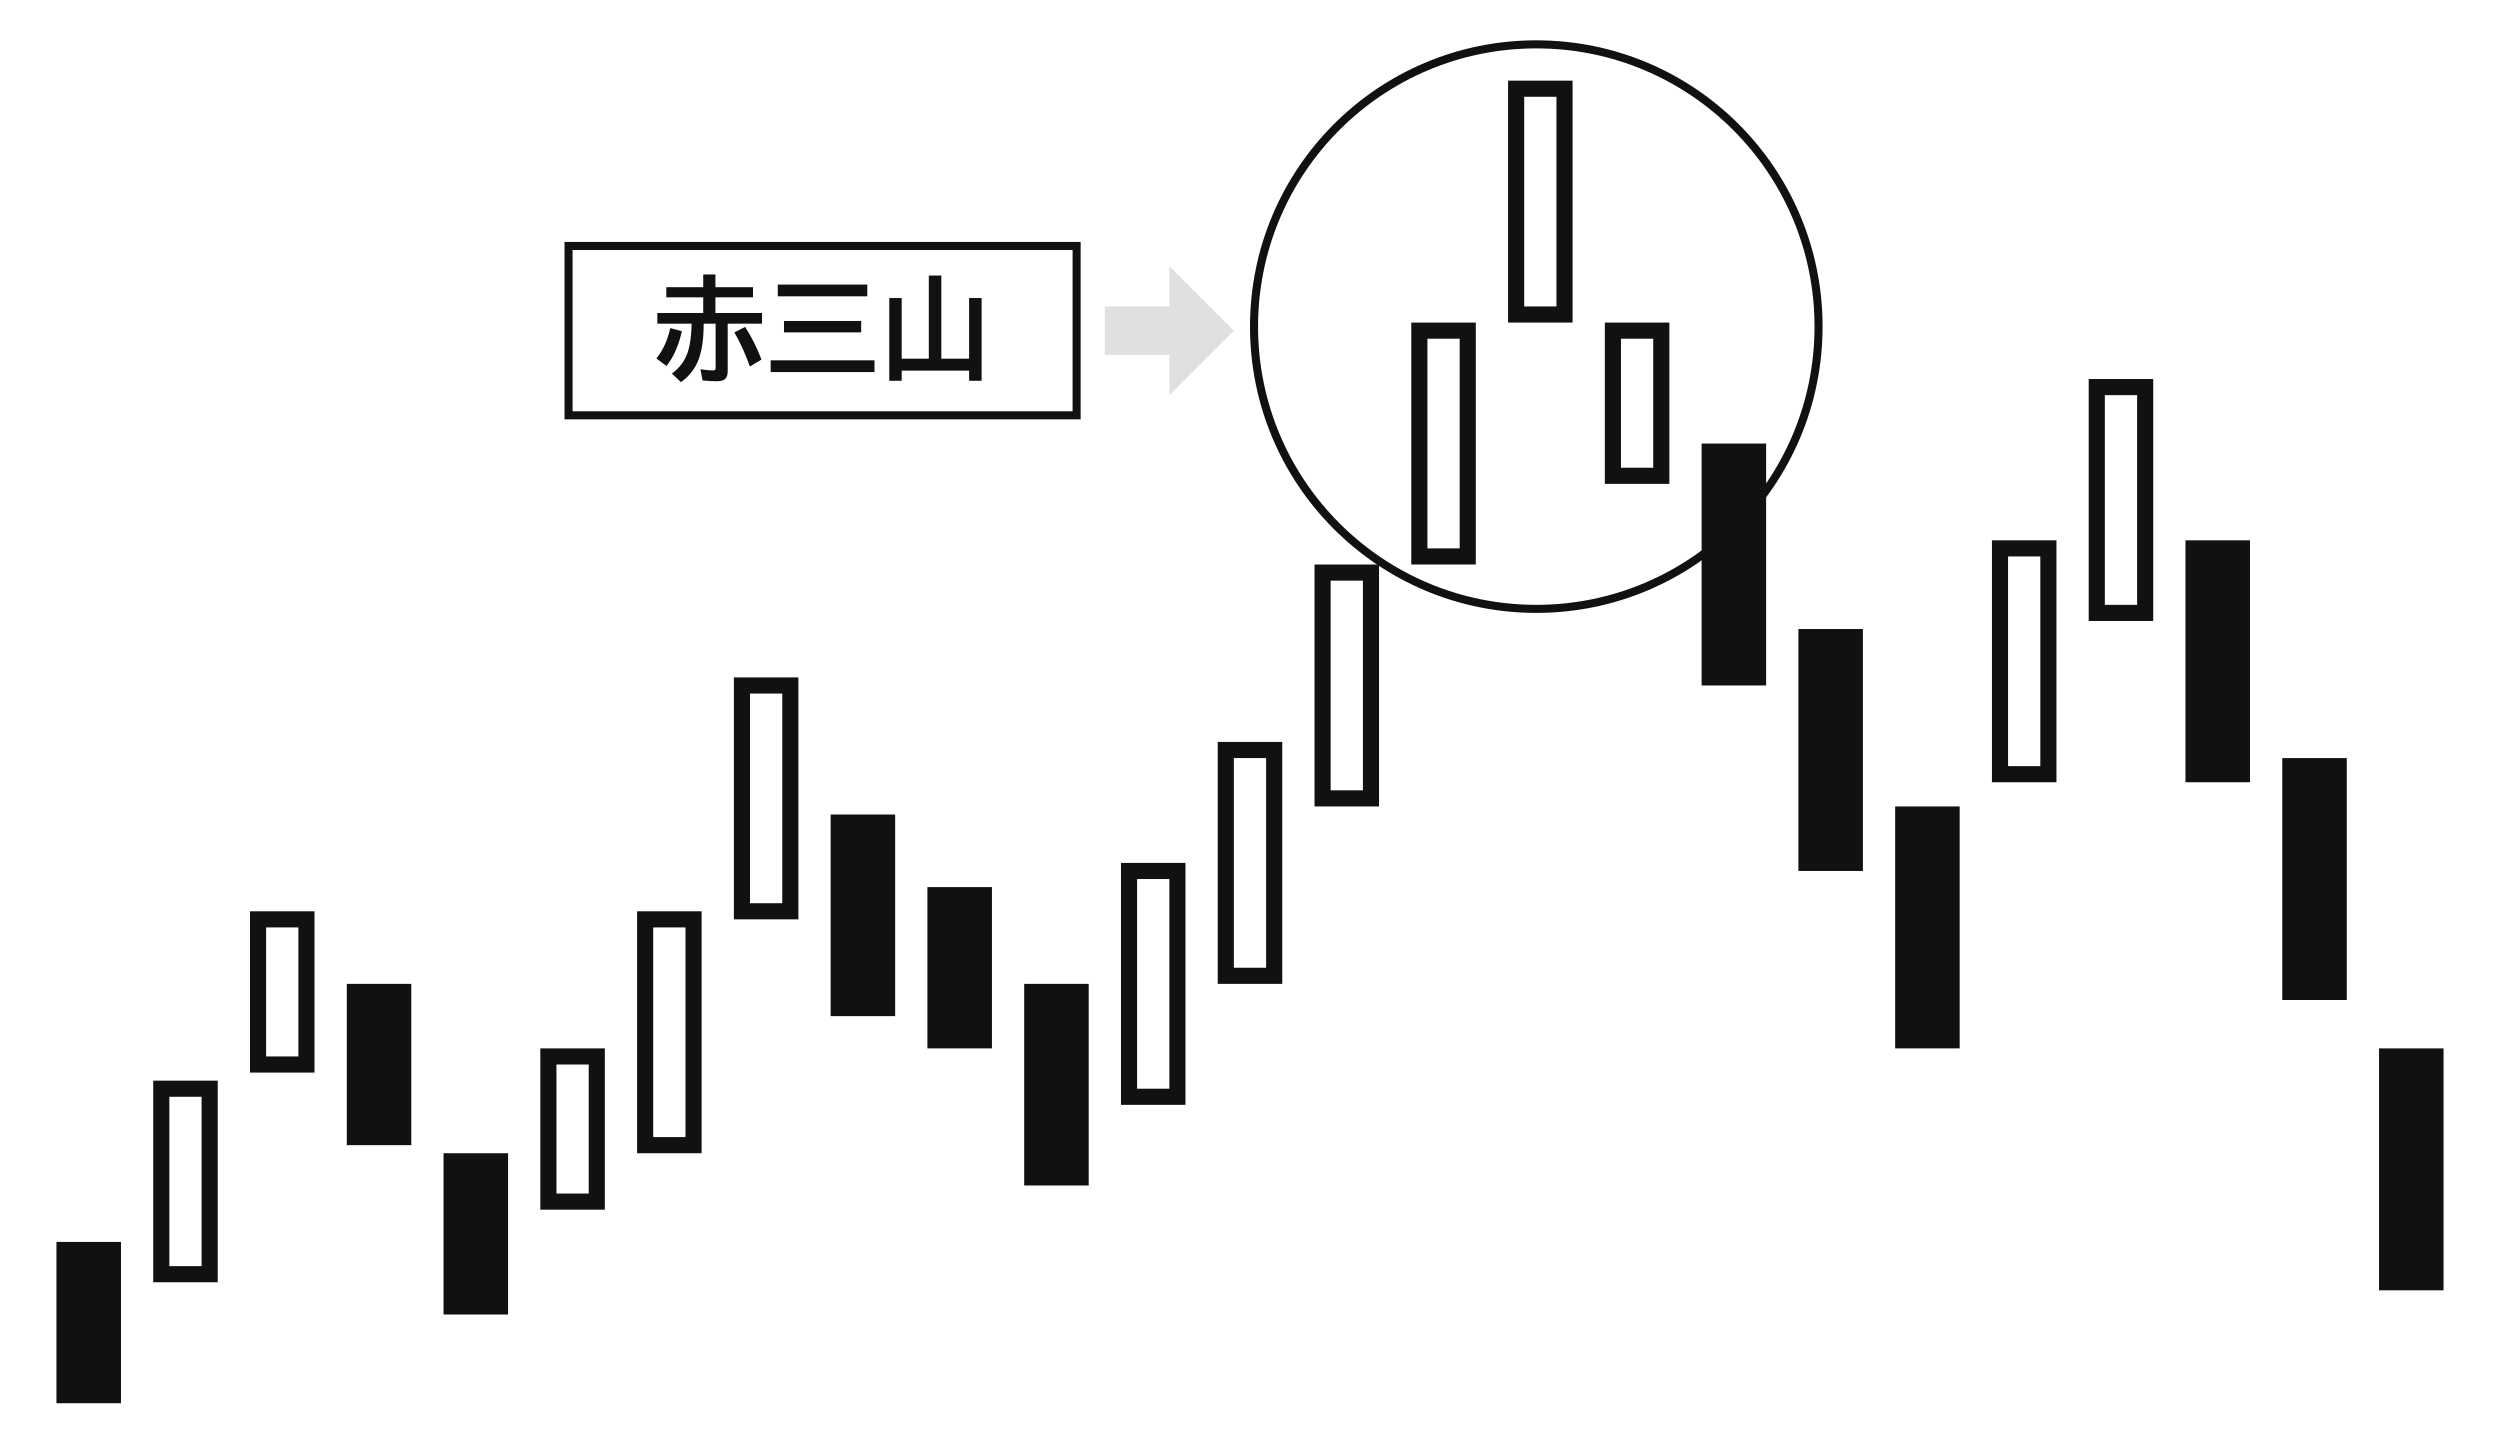 <svg width="310" height="180" viewBox="0 0 310 180" fill="none" xmlns="http://www.w3.org/2000/svg">
<rect width="310" height="180" fill="white"/>
<rect x="7" y="154" width="8" height="20" fill="#111111"/>
<rect x="20" y="135" width="6" height="23" stroke="#111111" stroke-width="2"/>
<rect x="80" y="114" width="6" height="28" stroke="#111111" stroke-width="2"/>
<rect x="92" y="85" width="6" height="28" stroke="#111111" stroke-width="2"/>
<rect x="140" y="108" width="6" height="28" stroke="#111111" stroke-width="2"/>
<rect x="152" y="93" width="6" height="28" stroke="#111111" stroke-width="2"/>
<rect x="164" y="71" width="6" height="28" stroke="#111111" stroke-width="2"/>
<rect x="176" y="41" width="6" height="28" stroke="#111111" stroke-width="2"/>
<rect x="188" y="11" width="6" height="28" stroke="#111111" stroke-width="2"/>
<rect x="248" y="68" width="6" height="28" stroke="#111111" stroke-width="2"/>
<rect x="260" y="48" width="6" height="28" stroke="#111111" stroke-width="2"/>
<rect x="32" y="114" width="6" height="18" stroke="#111111" stroke-width="2"/>
<rect x="68" y="131" width="6" height="18" stroke="#111111" stroke-width="2"/>
<rect x="200" y="41" width="6" height="18" stroke="#111111" stroke-width="2"/>
<rect x="43" y="122" width="8" height="20" fill="#111111"/>
<rect x="55" y="143" width="8" height="20" fill="#111111"/>
<rect x="115" y="110" width="8" height="20" fill="#111111"/>
<rect x="127" y="122" width="8" height="25" fill="#111111"/>
<rect x="211" y="55" width="8" height="30" fill="#111111"/>
<rect x="223" y="78" width="8" height="30" fill="#111111"/>
<rect x="235" y="100" width="8" height="30" fill="#111111"/>
<rect x="271" y="67" width="8" height="30" fill="#111111"/>
<rect x="283" y="94" width="8" height="30" fill="#111111"/>
<rect x="295" y="130" width="8" height="30" fill="#111111"/>
<rect x="103" y="101" width="8" height="25" fill="#111111"/>
<circle cx="190.5" cy="40.5" r="35" stroke="#111111"/>
<path d="M90.235 40.135V46.014C90.235 46.474 90.128 46.802 89.914 46.998C89.713 47.18 89.374 47.272 88.895 47.272C88.321 47.272 87.729 47.24 87.118 47.176L86.852 45.788C87.522 45.884 88.011 45.932 88.321 45.932C88.517 45.932 88.636 45.904 88.677 45.85C88.718 45.804 88.738 45.704 88.738 45.549V40.135H87.255C87.259 41.949 87.054 43.418 86.64 44.544C86.216 45.692 85.482 46.64 84.439 47.388L83.317 46.321C84.311 45.592 84.978 44.667 85.32 43.546C85.585 42.685 85.733 41.547 85.765 40.135H81.513V38.815H87.2V36.867H82.62V35.609H87.2V34.03H88.711V35.609H93.373V36.867H88.711V38.815H94.494V40.135H90.235ZM81.39 44.448C82.21 43.441 82.784 42.185 83.112 40.682L84.555 41.071C84.154 42.849 83.518 44.286 82.647 45.385L81.39 44.448ZM92.983 45.453C92.473 43.986 91.833 42.573 91.062 41.215L92.395 40.538C93.175 41.741 93.852 43.09 94.426 44.585L92.983 45.453Z" fill="#111111"/>
<path d="M96.442 35.288H107.544V36.744H96.442V35.288ZM97.215 39.8H106.785V41.215H97.215V39.8ZM95.561 44.681H108.439V46.137H95.561V44.681Z" fill="#111111"/>
<path d="M116.725 44.476H120.17V36.956H121.722V47.217H120.17V45.959H111.81V47.217H110.271V36.956H111.81V44.476H115.173V34.167H116.725V44.476Z" fill="#111111"/>
<path d="M145 38H137V44H145V49L153 41L145 33V38Z" fill="#E0E0E0"/>
<rect x="70.5" y="30.5" width="63" height="21" stroke="#111111"/>
</svg>
